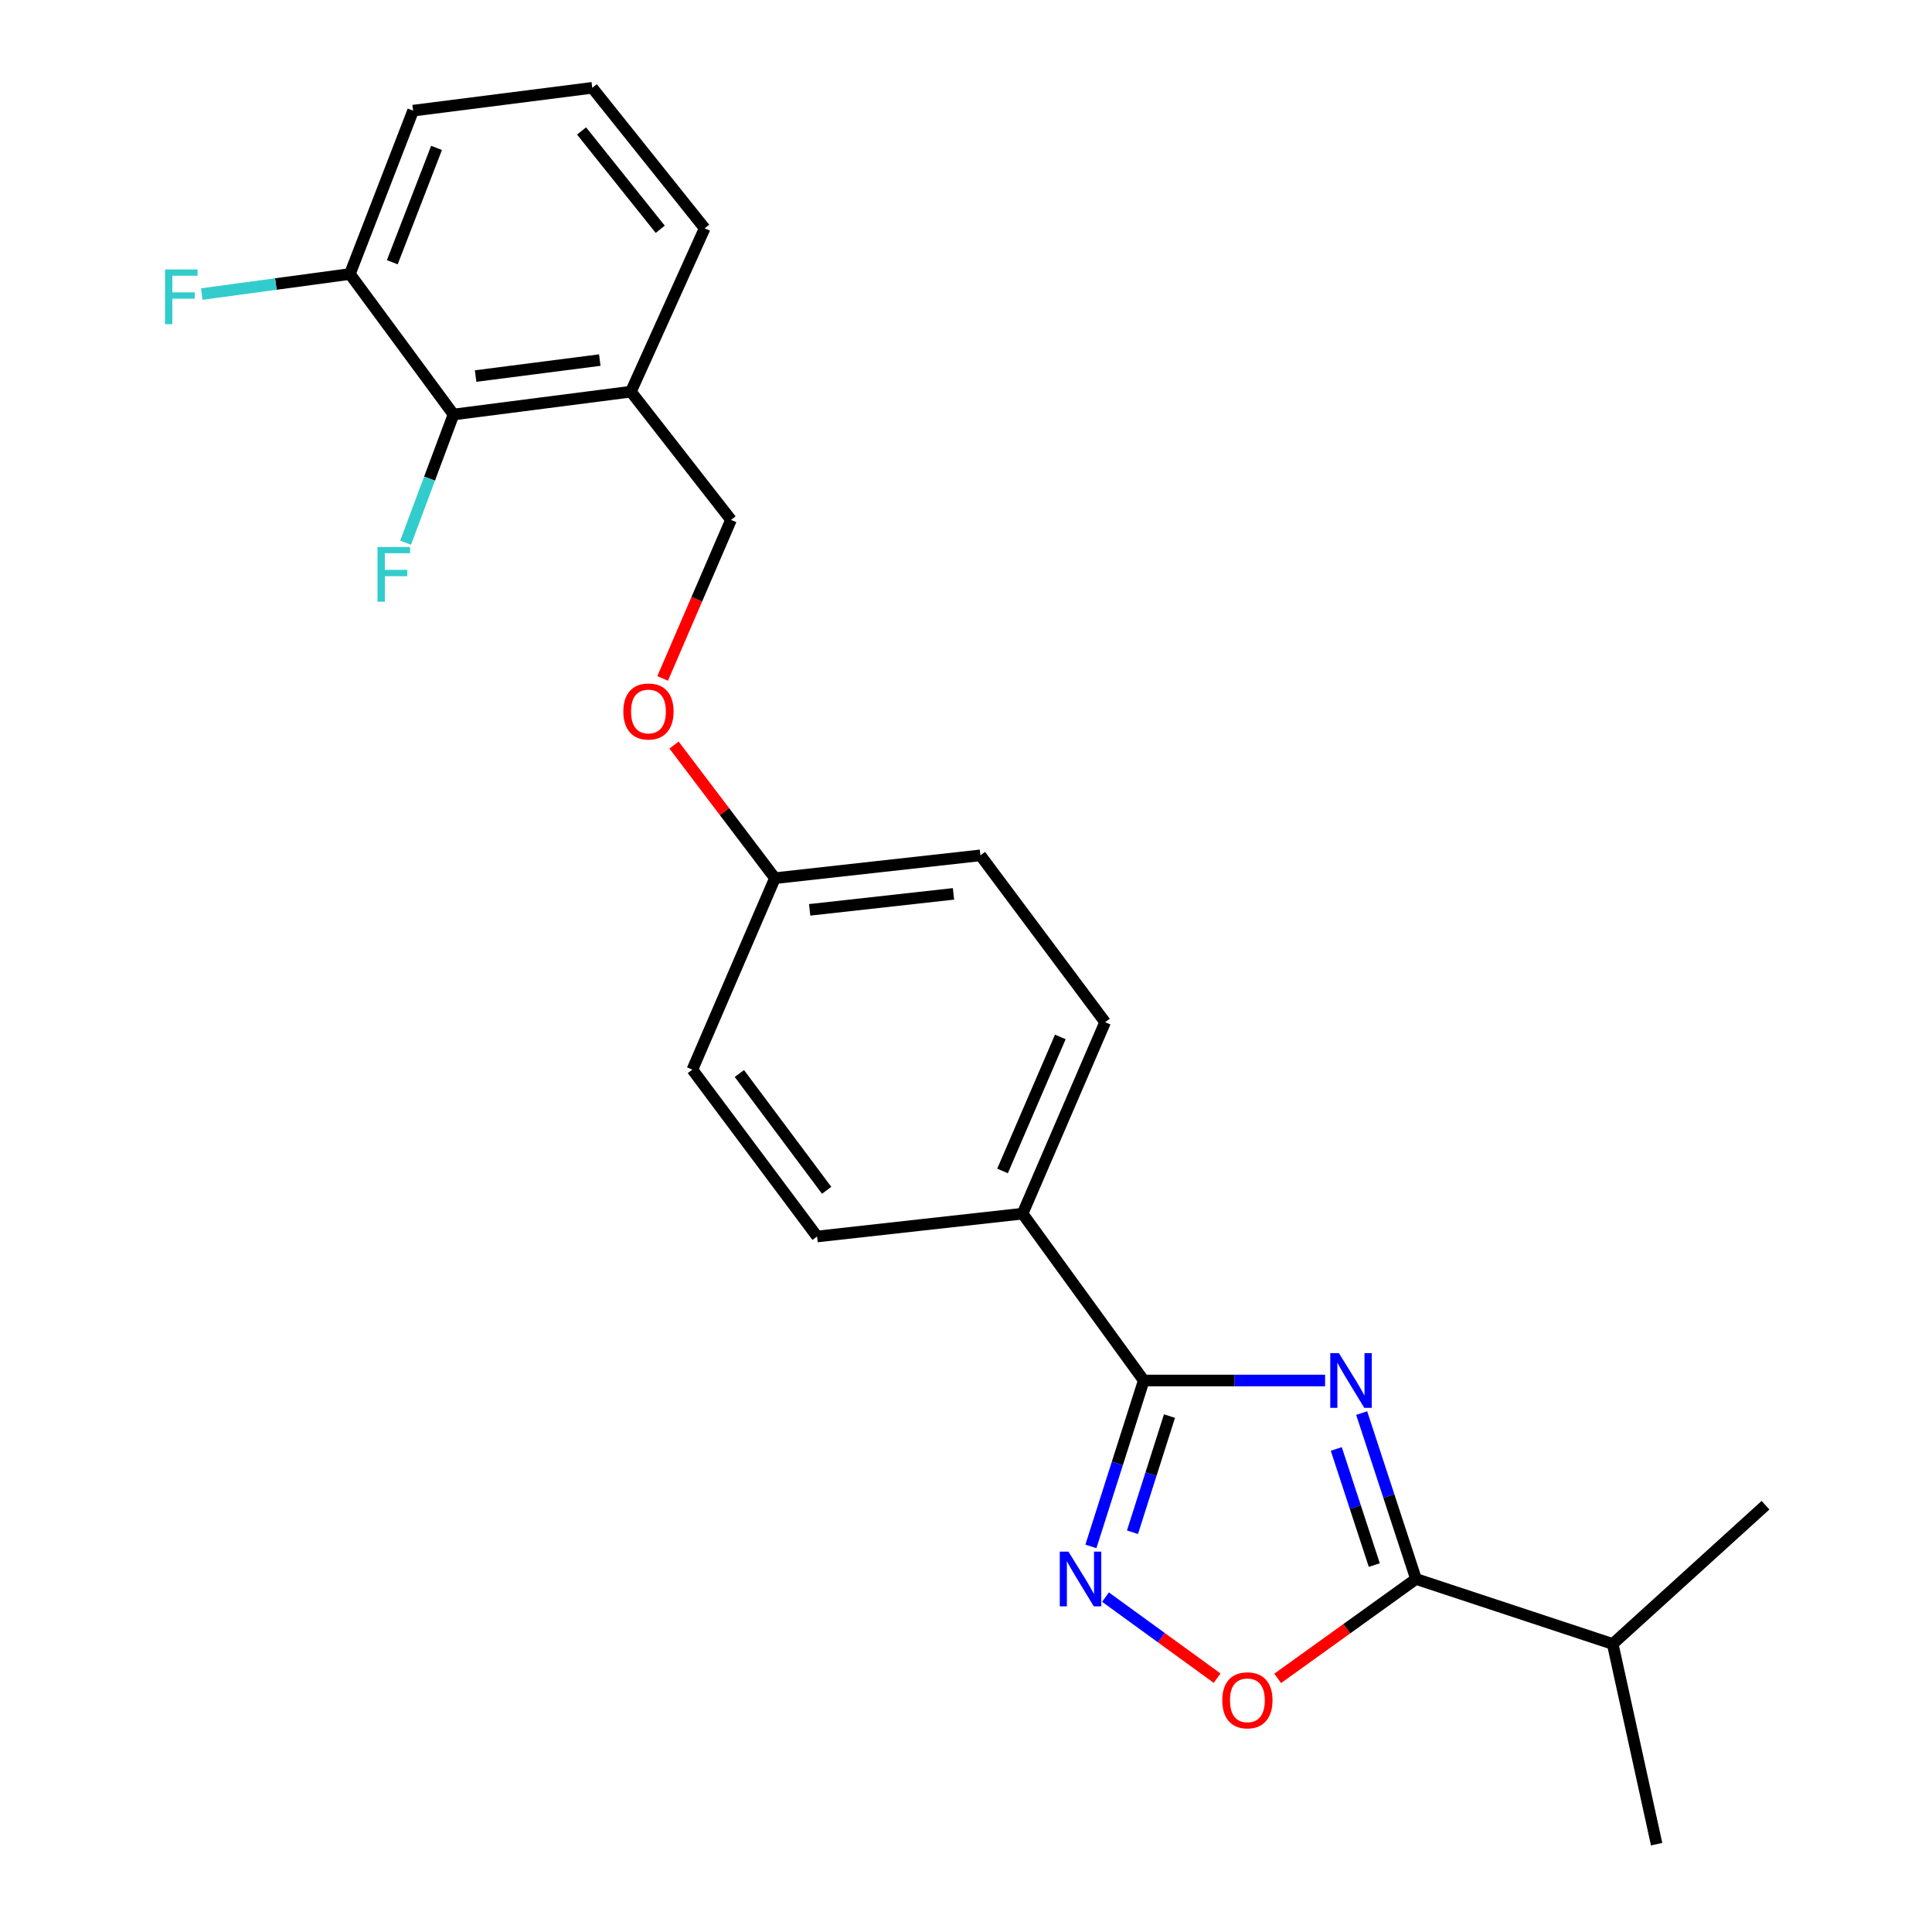 <?xml version='1.0' encoding='iso-8859-1'?>
<svg version='1.1' baseProfile='full'
              xmlns='http://www.w3.org/2000/svg'
                      xmlns:rdkit='http://www.rdkit.org/xml'
                      xmlns:xlink='http://www.w3.org/1999/xlink'
                  xml:space='preserve'
width='1000px' height='1000px' viewBox='0 0 1000 1000'>
<!-- END OF HEADER -->
<rect style='opacity:1.0;fill:#FFFFFF;stroke:none' width='1000' height='1000' x='0' y='0'> </rect>
<path class='bond-0' d='M 661.334,868.722 L 697.125,842.998' style='fill:none;fill-rule:evenodd;stroke:#FF0000;stroke-width:6px;stroke-linecap:butt;stroke-linejoin:miter;stroke-opacity:1' />
<path class='bond-0' d='M 697.125,842.998 L 732.917,817.274' style='fill:none;fill-rule:evenodd;stroke:#000000;stroke-width:6px;stroke-linecap:butt;stroke-linejoin:miter;stroke-opacity:1' />
<path class='bond-1' d='M 629.978,868.617 L 601.091,847.639' style='fill:none;fill-rule:evenodd;stroke:#FF0000;stroke-width:6px;stroke-linecap:butt;stroke-linejoin:miter;stroke-opacity:1' />
<path class='bond-1' d='M 601.091,847.639 L 572.204,826.66' style='fill:none;fill-rule:evenodd;stroke:#0000FF;stroke-width:6px;stroke-linecap:butt;stroke-linejoin:miter;stroke-opacity:1' />
<path class='bond-2' d='M 732.917,817.274 L 718.86,774.339' style='fill:none;fill-rule:evenodd;stroke:#000000;stroke-width:6px;stroke-linecap:butt;stroke-linejoin:miter;stroke-opacity:1' />
<path class='bond-2' d='M 718.86,774.339 L 704.803,731.404' style='fill:none;fill-rule:evenodd;stroke:#0000FF;stroke-width:6px;stroke-linecap:butt;stroke-linejoin:miter;stroke-opacity:1' />
<path class='bond-2' d='M 711.333,810.08 L 701.493,780.025' style='fill:none;fill-rule:evenodd;stroke:#000000;stroke-width:6px;stroke-linecap:butt;stroke-linejoin:miter;stroke-opacity:1' />
<path class='bond-2' d='M 701.493,780.025 L 691.653,749.971' style='fill:none;fill-rule:evenodd;stroke:#0000FF;stroke-width:6px;stroke-linecap:butt;stroke-linejoin:miter;stroke-opacity:1' />
<path class='bond-3' d='M 732.917,817.274 L 834.736,850.909' style='fill:none;fill-rule:evenodd;stroke:#000000;stroke-width:6px;stroke-linecap:butt;stroke-linejoin:miter;stroke-opacity:1' />
<path class='bond-4' d='M 685.86,714.542 L 638.936,714.542' style='fill:none;fill-rule:evenodd;stroke:#0000FF;stroke-width:6px;stroke-linecap:butt;stroke-linejoin:miter;stroke-opacity:1' />
<path class='bond-4' d='M 638.936,714.542 L 592.011,714.542' style='fill:none;fill-rule:evenodd;stroke:#000000;stroke-width:6px;stroke-linecap:butt;stroke-linejoin:miter;stroke-opacity:1' />
<path class='bond-5' d='M 592.011,714.542 L 578.331,757.48' style='fill:none;fill-rule:evenodd;stroke:#000000;stroke-width:6px;stroke-linecap:butt;stroke-linejoin:miter;stroke-opacity:1' />
<path class='bond-5' d='M 578.331,757.48 L 564.65,800.419' style='fill:none;fill-rule:evenodd;stroke:#0000FF;stroke-width:6px;stroke-linecap:butt;stroke-linejoin:miter;stroke-opacity:1' />
<path class='bond-5' d='M 605.319,732.971 L 595.743,763.028' style='fill:none;fill-rule:evenodd;stroke:#000000;stroke-width:6px;stroke-linecap:butt;stroke-linejoin:miter;stroke-opacity:1' />
<path class='bond-5' d='M 595.743,763.028 L 586.166,793.085' style='fill:none;fill-rule:evenodd;stroke:#0000FF;stroke-width:6px;stroke-linecap:butt;stroke-linejoin:miter;stroke-opacity:1' />
<path class='bond-6' d='M 592.011,714.542 L 529.279,628.185' style='fill:none;fill-rule:evenodd;stroke:#000000;stroke-width:6px;stroke-linecap:butt;stroke-linejoin:miter;stroke-opacity:1' />
<path class='bond-7' d='M 834.736,850.909 L 857.468,954.545' style='fill:none;fill-rule:evenodd;stroke:#000000;stroke-width:6px;stroke-linecap:butt;stroke-linejoin:miter;stroke-opacity:1' />
<path class='bond-8' d='M 834.736,850.909 L 913.824,779.091' style='fill:none;fill-rule:evenodd;stroke:#000000;stroke-width:6px;stroke-linecap:butt;stroke-linejoin:miter;stroke-opacity:1' />
<path class='bond-9' d='M 234.737,214.544 L 326.555,202.726' style='fill:none;fill-rule:evenodd;stroke:#000000;stroke-width:6px;stroke-linecap:butt;stroke-linejoin:miter;stroke-opacity:1' />
<path class='bond-9' d='M 246.177,194.646 L 310.45,186.374' style='fill:none;fill-rule:evenodd;stroke:#000000;stroke-width:6px;stroke-linecap:butt;stroke-linejoin:miter;stroke-opacity:1' />
<path class='bond-10' d='M 234.737,214.544 L 181.101,141.822' style='fill:none;fill-rule:evenodd;stroke:#000000;stroke-width:6px;stroke-linecap:butt;stroke-linejoin:miter;stroke-opacity:1' />
<path class='bond-11' d='M 234.737,214.544 L 222.338,247.726' style='fill:none;fill-rule:evenodd;stroke:#000000;stroke-width:6px;stroke-linecap:butt;stroke-linejoin:miter;stroke-opacity:1' />
<path class='bond-11' d='M 222.338,247.726 L 209.939,280.908' style='fill:none;fill-rule:evenodd;stroke:#33CCCC;stroke-width:6px;stroke-linecap:butt;stroke-linejoin:miter;stroke-opacity:1' />
<path class='bond-12' d='M 348.883,385.65 L 374.994,420.099' style='fill:none;fill-rule:evenodd;stroke:#FF0000;stroke-width:6px;stroke-linecap:butt;stroke-linejoin:miter;stroke-opacity:1' />
<path class='bond-12' d='M 374.994,420.099 L 401.105,454.547' style='fill:none;fill-rule:evenodd;stroke:#000000;stroke-width:6px;stroke-linecap:butt;stroke-linejoin:miter;stroke-opacity:1' />
<path class='bond-13' d='M 342.981,351.163 L 360.677,310.128' style='fill:none;fill-rule:evenodd;stroke:#FF0000;stroke-width:6px;stroke-linecap:butt;stroke-linejoin:miter;stroke-opacity:1' />
<path class='bond-13' d='M 360.677,310.128 L 378.373,269.093' style='fill:none;fill-rule:evenodd;stroke:#000000;stroke-width:6px;stroke-linecap:butt;stroke-linejoin:miter;stroke-opacity:1' />
<path class='bond-14' d='M 326.555,202.726 L 378.373,269.093' style='fill:none;fill-rule:evenodd;stroke:#000000;stroke-width:6px;stroke-linecap:butt;stroke-linejoin:miter;stroke-opacity:1' />
<path class='bond-15' d='M 326.555,202.726 L 364.739,118.177' style='fill:none;fill-rule:evenodd;stroke:#000000;stroke-width:6px;stroke-linecap:butt;stroke-linejoin:miter;stroke-opacity:1' />
<path class='bond-16' d='M 358.373,553.635 L 422.922,640.002' style='fill:none;fill-rule:evenodd;stroke:#000000;stroke-width:6px;stroke-linecap:butt;stroke-linejoin:miter;stroke-opacity:1' />
<path class='bond-16' d='M 382.693,555.65 L 427.878,616.107' style='fill:none;fill-rule:evenodd;stroke:#000000;stroke-width:6px;stroke-linecap:butt;stroke-linejoin:miter;stroke-opacity:1' />
<path class='bond-17' d='M 358.373,553.635 L 401.105,454.547' style='fill:none;fill-rule:evenodd;stroke:#000000;stroke-width:6px;stroke-linecap:butt;stroke-linejoin:miter;stroke-opacity:1' />
<path class='bond-18' d='M 422.922,640.002 L 529.279,628.185' style='fill:none;fill-rule:evenodd;stroke:#000000;stroke-width:6px;stroke-linecap:butt;stroke-linejoin:miter;stroke-opacity:1' />
<path class='bond-19' d='M 529.279,628.185 L 572.011,529.087' style='fill:none;fill-rule:evenodd;stroke:#000000;stroke-width:6px;stroke-linecap:butt;stroke-linejoin:miter;stroke-opacity:1' />
<path class='bond-19' d='M 518.908,606.084 L 548.821,536.716' style='fill:none;fill-rule:evenodd;stroke:#000000;stroke-width:6px;stroke-linecap:butt;stroke-linejoin:miter;stroke-opacity:1' />
<path class='bond-20' d='M 572.011,529.087 L 507.462,442.73' style='fill:none;fill-rule:evenodd;stroke:#000000;stroke-width:6px;stroke-linecap:butt;stroke-linejoin:miter;stroke-opacity:1' />
<path class='bond-21' d='M 507.462,442.73 L 401.105,454.547' style='fill:none;fill-rule:evenodd;stroke:#000000;stroke-width:6px;stroke-linecap:butt;stroke-linejoin:miter;stroke-opacity:1' />
<path class='bond-21' d='M 493.526,462.665 L 419.076,470.938' style='fill:none;fill-rule:evenodd;stroke:#000000;stroke-width:6px;stroke-linecap:butt;stroke-linejoin:miter;stroke-opacity:1' />
<path class='bond-22' d='M 181.101,141.822 L 142.777,147.011' style='fill:none;fill-rule:evenodd;stroke:#000000;stroke-width:6px;stroke-linecap:butt;stroke-linejoin:miter;stroke-opacity:1' />
<path class='bond-22' d='M 142.777,147.011 L 104.452,152.201' style='fill:none;fill-rule:evenodd;stroke:#33CCCC;stroke-width:6px;stroke-linecap:butt;stroke-linejoin:miter;stroke-opacity:1' />
<path class='bond-23' d='M 181.101,141.822 L 213.823,57.272' style='fill:none;fill-rule:evenodd;stroke:#000000;stroke-width:6px;stroke-linecap:butt;stroke-linejoin:miter;stroke-opacity:1' />
<path class='bond-23' d='M 203.052,135.735 L 225.957,76.55' style='fill:none;fill-rule:evenodd;stroke:#000000;stroke-width:6px;stroke-linecap:butt;stroke-linejoin:miter;stroke-opacity:1' />
<path class='bond-24' d='M 364.739,118.177 L 306.555,45.455' style='fill:none;fill-rule:evenodd;stroke:#000000;stroke-width:6px;stroke-linecap:butt;stroke-linejoin:miter;stroke-opacity:1' />
<path class='bond-24' d='M 341.742,118.685 L 301.013,67.779' style='fill:none;fill-rule:evenodd;stroke:#000000;stroke-width:6px;stroke-linecap:butt;stroke-linejoin:miter;stroke-opacity:1' />
<path class='bond-25' d='M 306.555,45.455 L 213.823,57.272' style='fill:none;fill-rule:evenodd;stroke:#000000;stroke-width:6px;stroke-linecap:butt;stroke-linejoin:miter;stroke-opacity:1' />
<path  class='atom-0' d='M 632.647 880.076
Q 632.647 873.276, 636.007 869.476
Q 639.367 865.676, 645.647 865.676
Q 651.927 865.676, 655.287 869.476
Q 658.647 873.276, 658.647 880.076
Q 658.647 886.956, 655.247 890.876
Q 651.847 894.756, 645.647 894.756
Q 639.407 894.756, 636.007 890.876
Q 632.647 886.996, 632.647 880.076
M 645.647 891.556
Q 649.967 891.556, 652.287 888.676
Q 654.647 885.756, 654.647 880.076
Q 654.647 874.516, 652.287 871.716
Q 649.967 868.876, 645.647 868.876
Q 641.327 868.876, 638.967 871.676
Q 636.647 874.476, 636.647 880.076
Q 636.647 885.796, 638.967 888.676
Q 641.327 891.556, 645.647 891.556
' fill='#FF0000'/>
<path  class='atom-2' d='M 693.022 700.382
L 702.302 715.382
Q 703.222 716.862, 704.702 719.542
Q 706.182 722.222, 706.262 722.382
L 706.262 700.382
L 710.022 700.382
L 710.022 728.702
L 706.142 728.702
L 696.182 712.302
Q 695.022 710.382, 693.782 708.182
Q 692.582 705.982, 692.222 705.302
L 692.222 728.702
L 688.542 728.702
L 688.542 700.382
L 693.022 700.382
' fill='#0000FF'/>
<path  class='atom-4' d='M 553.02 803.114
L 562.3 818.114
Q 563.22 819.594, 564.7 822.274
Q 566.18 824.954, 566.26 825.114
L 566.26 803.114
L 570.02 803.114
L 570.02 831.434
L 566.14 831.434
L 556.18 815.034
Q 555.02 813.114, 553.78 810.914
Q 552.58 808.714, 552.22 808.034
L 552.22 831.434
L 548.54 831.434
L 548.54 803.114
L 553.02 803.114
' fill='#0000FF'/>
<path  class='atom-8' d='M 322.642 368.261
Q 322.642 361.461, 326.002 357.661
Q 329.362 353.861, 335.642 353.861
Q 341.922 353.861, 345.282 357.661
Q 348.642 361.461, 348.642 368.261
Q 348.642 375.141, 345.242 379.061
Q 341.842 382.941, 335.642 382.941
Q 329.402 382.941, 326.002 379.061
Q 322.642 375.181, 322.642 368.261
M 335.642 379.741
Q 339.962 379.741, 342.282 376.861
Q 344.642 373.941, 344.642 368.261
Q 344.642 362.701, 342.282 359.901
Q 339.962 357.061, 335.642 357.061
Q 331.322 357.061, 328.962 359.861
Q 326.642 362.661, 326.642 368.261
Q 326.642 373.981, 328.962 376.861
Q 331.322 379.741, 335.642 379.741
' fill='#FF0000'/>
<path  class='atom-17' d='M 195.402 283.116
L 212.242 283.116
L 212.242 286.356
L 199.202 286.356
L 199.202 294.956
L 210.802 294.956
L 210.802 298.236
L 199.202 298.236
L 199.202 311.436
L 195.402 311.436
L 195.402 283.116
' fill='#33CCCC'/>
<path  class='atom-18' d='M 85.411 139.479
L 102.251 139.479
L 102.251 142.719
L 89.211 142.719
L 89.211 151.319
L 100.811 151.319
L 100.811 154.599
L 89.211 154.599
L 89.211 167.799
L 85.411 167.799
L 85.411 139.479
' fill='#33CCCC'/>
</svg>
